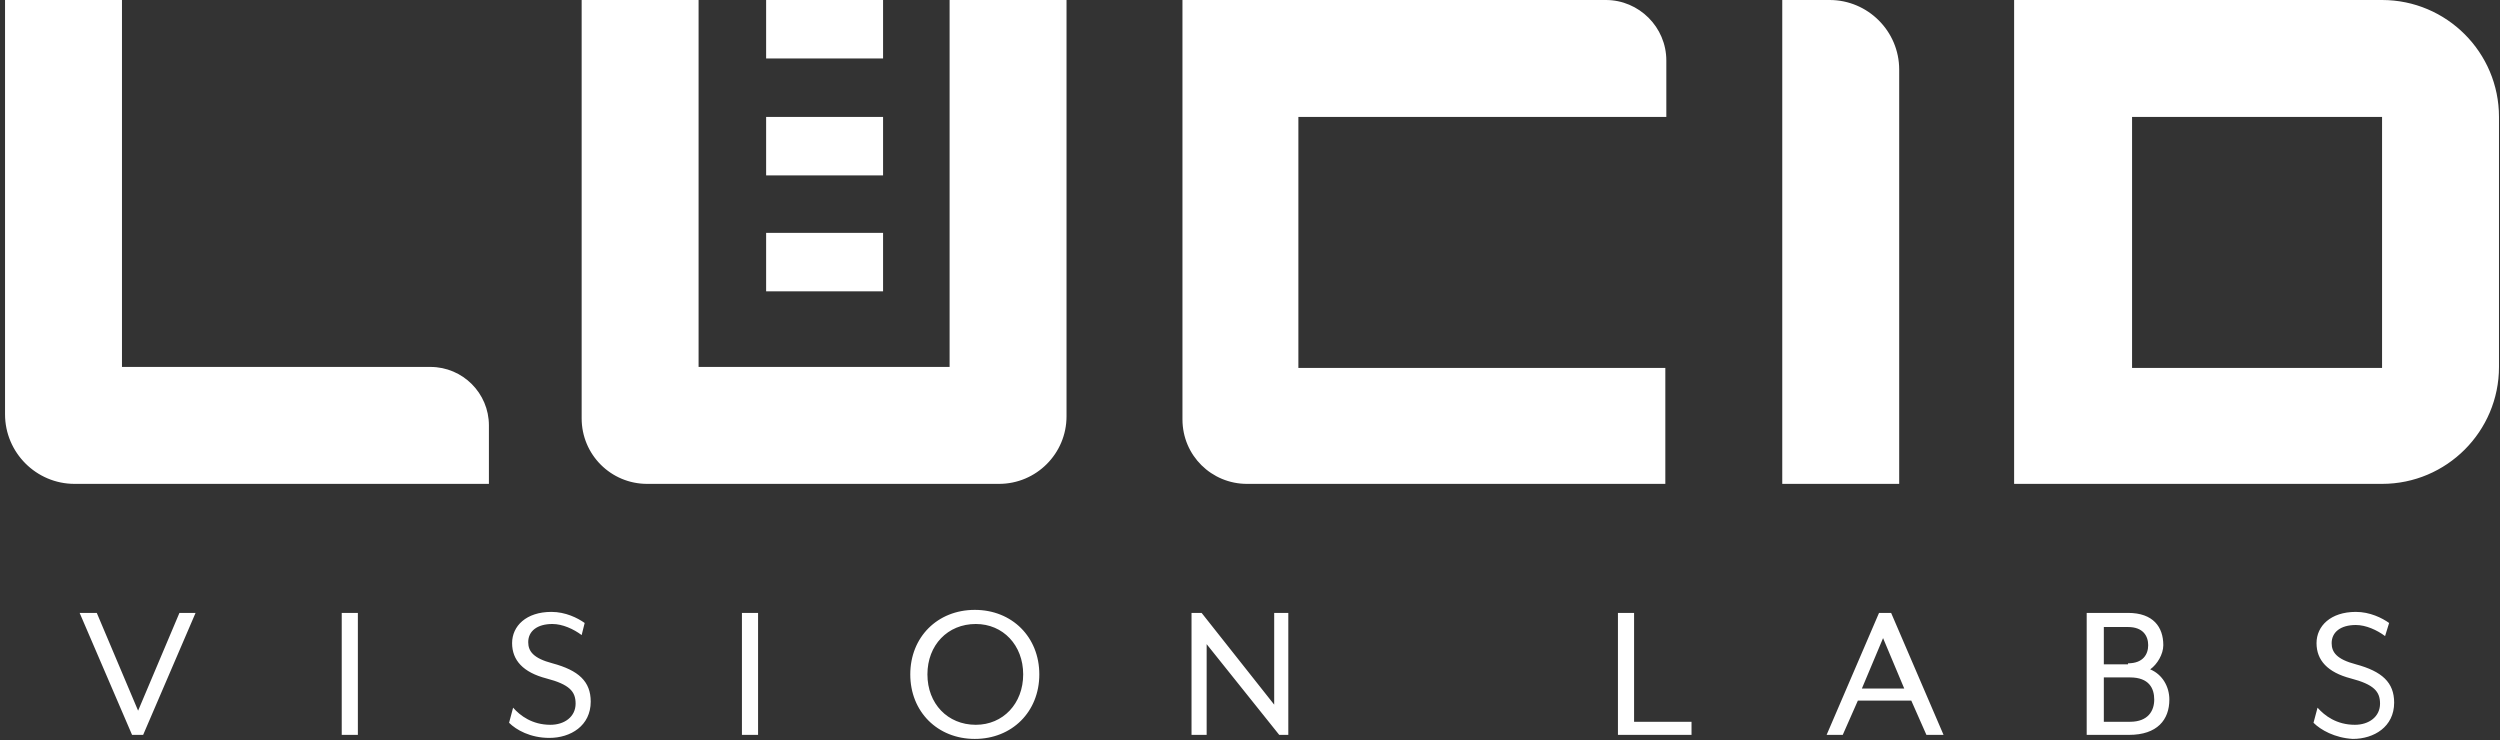 <svg xmlns="http://www.w3.org/2000/svg" xmlns:xlink="http://www.w3.org/1999/xlink" width="260px" height="77px" viewBox="0 0 260 77"><rect x="0" y="0" width="260" height="77" fill="#333333" stroke="none"/><title>LucidVisionLabs-logo</title><g id="Page-1" stroke="none" stroke-width="1" fill="none" fill-rule="evenodd"><path d="M101.379,63.427 C105.258,63.427 108.089,66.258 108.089,70.137 C108.089,74.016 105.258,76.847 101.379,76.847 C97.5,76.847 94.669,74.016 94.669,70.137 C94.669,66.258 97.5,63.427 101.379,63.427 Z M245.008,63.637 C246.476,63.637 247.734,64.266 248.468,64.79 L248.048,66.153 C247.21,65.524 246.056,65 245.008,65 C243.435,65 242.492,65.734 242.492,66.887 C242.492,67.831 243.016,68.565 245.008,69.089 C247.734,69.823 248.992,70.976 248.992,73.073 C248.992,75.589 246.895,76.847 244.694,76.847 C242.806,76.742 241.339,75.903 240.605,75.169 L241.024,73.597 C241.758,74.435 243.016,75.379 244.903,75.379 C246.371,75.379 247.524,74.54 247.524,73.177 C247.524,71.919 246.895,71.185 244.484,70.556 C242.073,69.927 240.919,68.669 240.919,66.887 C240.919,65.105 242.387,63.637 245.008,63.637 Z M57.347,63.637 C58.815,63.637 60.073,64.266 60.806,64.79 L60.492,66.048 C59.653,65.419 58.5,64.895 57.452,64.895 C55.879,64.895 54.935,65.629 54.935,66.782 C54.935,67.726 55.46,68.46 57.452,68.984 C60.177,69.718 61.435,70.871 61.435,72.968 C61.435,75.484 59.339,76.742 57.137,76.742 C55.145,76.742 53.677,75.903 52.944,75.169 L53.363,73.597 C54.097,74.435 55.355,75.379 57.242,75.379 C58.71,75.379 59.863,74.54 59.863,73.177 C59.863,71.919 59.234,71.185 56.823,70.556 C54.411,69.927 53.258,68.669 53.258,66.887 C53.258,65.105 54.726,63.637 57.347,63.637 Z M221.315,63.742 C223.935,63.742 224.984,65.21 224.984,67.097 C224.984,68.04 224.355,69.089 223.621,69.613 C224.879,70.137 225.613,71.395 225.613,72.758 C225.613,74.855 224.355,76.427 221.419,76.427 L217.016,76.427 L217.016,63.742 L221.315,63.742 Z M196.677,63.742 L202.129,76.427 L200.347,76.427 L198.774,72.863 L193.218,72.863 L191.645,76.427 L189.968,76.427 L195.419,63.742 L196.677,63.742 Z M10.065,63.742 L14.363,73.911 L18.661,63.742 L20.339,63.742 L14.887,76.427 L13.734,76.427 L8.282,63.742 L10.065,63.742 Z M37.218,63.742 L37.218,76.427 L35.54,76.427 L35.54,63.742 L37.218,63.742 Z M78.839,63.742 L78.839,76.427 L77.161,76.427 L77.161,63.742 L78.839,63.742 Z M124.968,63.742 L132.516,73.282 L132.516,63.742 L133.984,63.742 L133.984,76.427 L133.04,76.427 L125.492,66.992 L125.492,76.427 L123.919,76.427 L123.919,63.742 L124.968,63.742 Z M169.944,63.742 L169.944,75.065 L175.919,75.065 L175.919,76.427 L168.266,76.427 L168.266,63.742 L169.944,63.742 Z M101.484,64.895 C98.548,64.895 96.452,67.097 96.452,70.137 C96.452,73.177 98.548,75.379 101.484,75.379 C104.315,75.379 106.411,73.177 106.411,70.137 C106.411,67.097 104.315,64.895 101.484,64.895 Z M221.524,70.452 L218.798,70.452 L218.798,75.065 L221.524,75.065 C223.411,75.065 224.04,73.911 224.04,72.758 C224.04,71.605 223.516,70.452 221.524,70.452 Z M195.839,66.363 L193.637,71.605 L198.04,71.605 L195.839,66.363 Z M221.315,65.21 L218.798,65.21 L218.798,69.089 L221.315,69.089 L221.315,68.984 C222.887,68.984 223.411,68.04 223.411,67.097 C223.411,66.153 222.887,65.21 221.315,65.21 Z M12.685,0 L12.685,38.161 L44.766,38.161 C48.121,38.161 50.847,40.887 50.847,44.242 L50.847,44.242 L50.847,50.323 L7.758,50.323 C3.774,50.323 0.524,47.073 0.524,43.089 L0.524,43.089 L0.524,0 L12.685,0 Z M167.008,0 C170.468,0 173.298,2.831 173.298,6.29 L173.298,6.29 L173.298,12.161 L135.032,12.161 L135.032,38.266 L173.194,38.266 L173.194,50.323 L129.685,50.323 C126.016,50.323 122.976,47.387 122.976,43.613 L122.976,43.613 L122.976,0 Z M247.734,0 C254.444,0 259.895,5.452 259.895,12.161 L259.895,12.161 L259.895,38.161 C259.895,44.871 254.444,50.323 247.734,50.323 L247.734,50.323 L209.468,50.323 L209.468,0 Z M190.282,0 C194.266,0 197.516,3.25 197.516,7.234 L197.516,50.323 L185.355,50.323 L185.355,0 L190.282,0 Z M72.653,0 L72.653,38.161 L98.758,38.161 L98.758,0 L110.919,0 L110.919,43.298 C110.919,47.177 107.774,50.323 103.895,50.323 L103.895,50.323 L67.306,50.323 C63.532,50.323 60.492,47.282 60.492,43.508 L60.492,43.508 L60.492,0 L72.653,0 Z M247.734,12.161 L221.734,12.161 L221.734,38.266 L247.734,38.266 L247.734,12.161 Z M91.839,24.218 L91.839,30.298 L79.677,30.298 L79.677,24.218 L91.839,24.218 Z M91.839,12.161 L91.839,18.242 L79.677,18.242 L79.677,12.161 L91.839,12.161 Z M91.839,-2.35367281e-14 L91.839,6.081 L79.677,6.081 L79.677,-2.35367281e-14 L91.839,-2.35367281e-14 Z" id="LucidVisionLabs-logo" fill="#FFFFFF" fill-rule="nonzero"></path></g></svg>